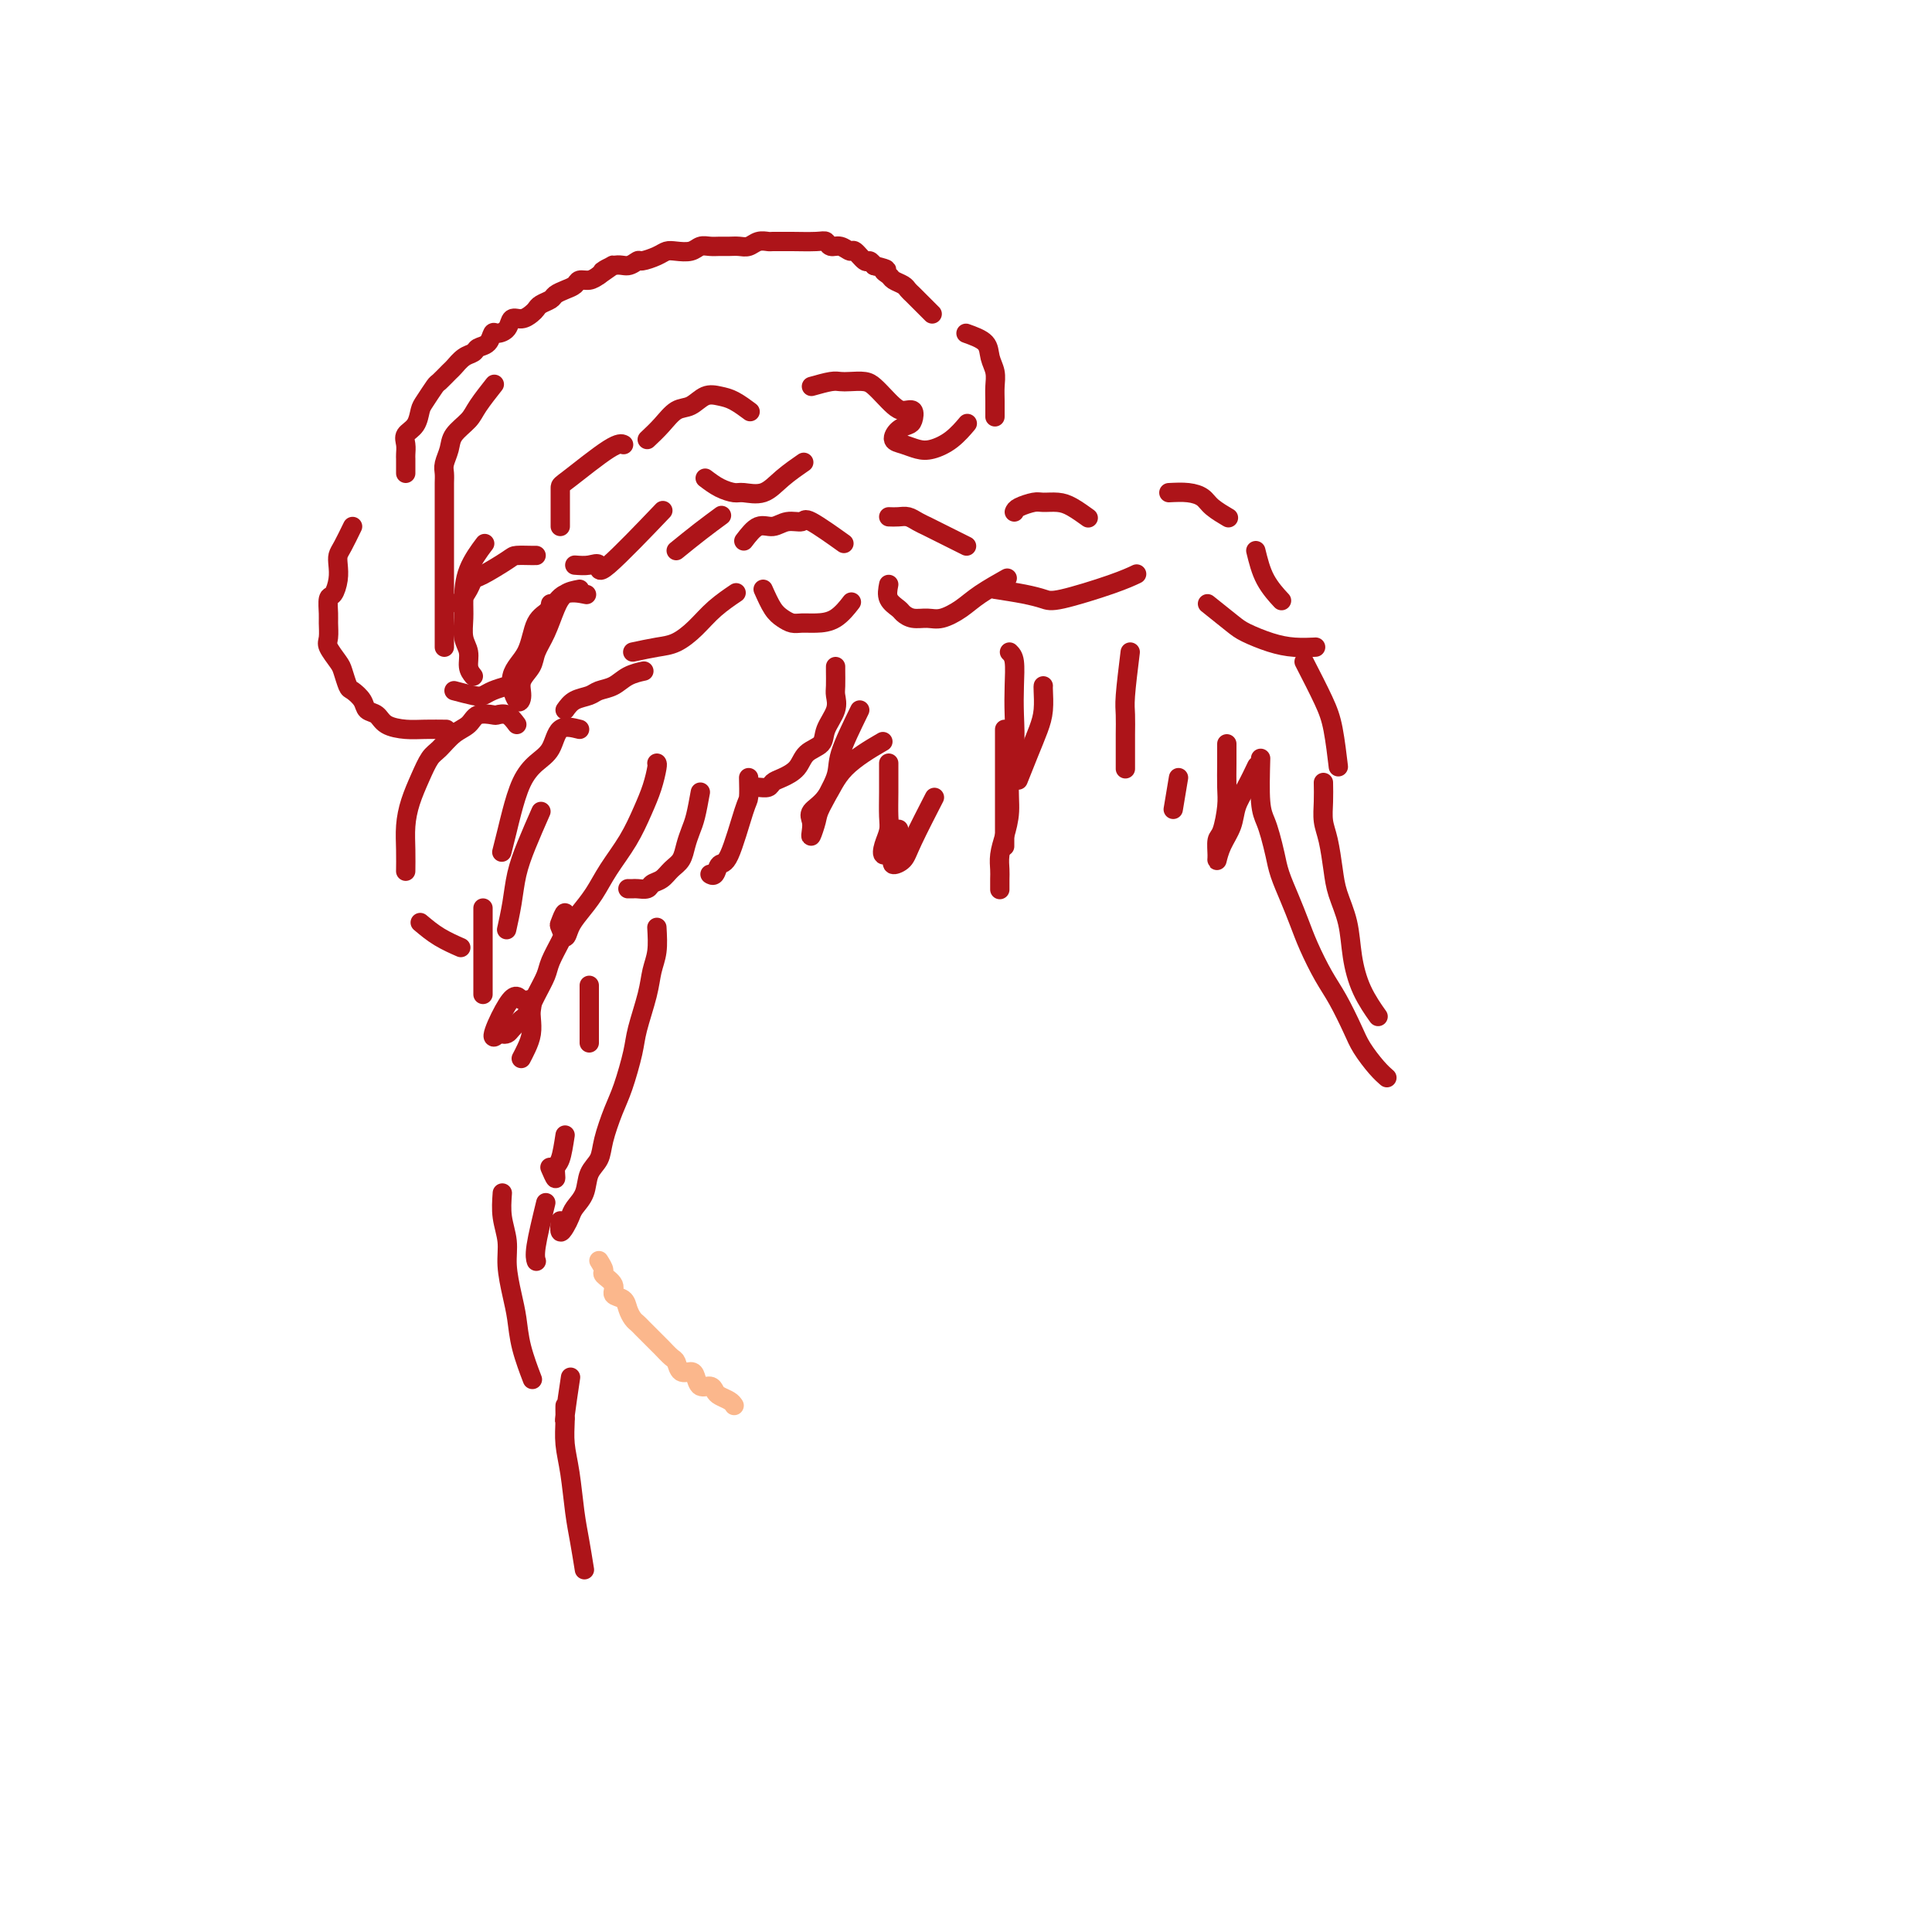 <svg viewBox='0 0 400 400' version='1.1' xmlns='http://www.w3.org/2000/svg' xmlns:xlink='http://www.w3.org/1999/xlink'><g fill='none' stroke='#AD1419' stroke-width='4' stroke-linecap='round' stroke-linejoin='round'><path d='M173,138c-0.004,0.126 -0.008,0.253 0,1c0.008,0.747 0.029,2.115 0,3c-0.029,0.885 -0.109,1.286 0,2c0.109,0.714 0.406,1.742 0,3c-0.406,1.258 -1.516,2.747 -2,4c-0.484,1.253 -0.343,2.272 -1,3c-0.657,0.728 -2.111,1.166 -3,2c-0.889,0.834 -1.211,2.066 -2,3c-0.789,0.934 -2.043,1.571 -3,2c-0.957,0.429 -1.615,0.651 -2,1c-0.385,0.349 -0.495,0.826 -1,1c-0.505,0.174 -1.405,0.047 -2,0c-0.595,-0.047 -0.884,-0.013 -1,0c-0.116,0.013 -0.058,0.007 0,0'/><path d='M155,161c0.037,1.612 0.074,3.224 0,4c-0.074,0.776 -0.258,0.716 -1,3c-0.742,2.284 -2.041,6.913 -3,9c-0.959,2.087 -1.577,1.632 -2,2c-0.423,0.368 -0.652,1.561 -1,2c-0.348,0.439 -0.814,0.126 -1,0c-0.186,-0.126 -0.093,-0.063 0,0'/><path d='M145,164c-0.335,1.843 -0.670,3.687 -1,5c-0.330,1.313 -0.654,2.096 -1,3c-0.346,0.904 -0.712,1.930 -1,3c-0.288,1.070 -0.496,2.185 -1,3c-0.504,0.815 -1.305,1.329 -2,2c-0.695,0.671 -1.285,1.500 -2,2c-0.715,0.500 -1.554,0.670 -2,1c-0.446,0.330 -0.498,0.821 -1,1c-0.502,0.179 -1.454,0.048 -2,0c-0.546,-0.048 -0.685,-0.013 -1,0c-0.315,0.013 -0.804,0.004 -1,0c-0.196,-0.004 -0.098,-0.002 0,0'/><path d='M136,158c0.070,0.083 0.139,0.167 0,1c-0.139,0.833 -0.487,2.417 -1,4c-0.513,1.583 -1.191,3.165 -2,5c-0.809,1.835 -1.751,3.922 -3,6c-1.249,2.078 -2.807,4.146 -4,6c-1.193,1.854 -2.022,3.495 -3,5c-0.978,1.505 -2.105,2.875 -3,4c-0.895,1.125 -1.557,2.004 -2,3c-0.443,0.996 -0.668,2.108 -1,2c-0.332,-0.108 -0.770,-1.436 -1,-2c-0.230,-0.564 -0.251,-0.362 0,-1c0.251,-0.638 0.773,-2.114 1,-2c0.227,0.114 0.160,1.817 0,3c-0.160,1.183 -0.414,1.844 -1,3c-0.586,1.156 -1.504,2.805 -2,4c-0.496,1.195 -0.571,1.934 -1,3c-0.429,1.066 -1.214,2.457 -2,4c-0.786,1.543 -1.573,3.237 -2,4c-0.427,0.763 -0.493,0.594 -1,1c-0.507,0.406 -1.456,1.387 -2,2c-0.544,0.613 -0.685,0.857 -1,1c-0.315,0.143 -0.804,0.184 -1,0c-0.196,-0.184 -0.098,-0.592 0,-1'/><path d='M104,213c-3.945,4.954 -0.809,-2.160 1,-5c1.809,-2.840 2.289,-1.407 3,-1c0.711,0.407 1.652,-0.211 2,0c0.348,0.211 0.104,1.251 0,2c-0.104,0.749 -0.066,1.206 0,2c0.066,0.794 0.162,1.924 0,3c-0.162,1.076 -0.582,2.097 -1,3c-0.418,0.903 -0.834,1.686 -1,2c-0.166,0.314 -0.083,0.157 0,0'/><path d='M122,204c0.000,0.552 0.000,1.104 0,2c0.000,0.896 0.000,2.138 0,3c-0.000,0.862 -0.000,1.346 0,2c0.000,0.654 0.000,1.478 0,2c0.000,0.522 -0.000,0.742 0,1c0.000,0.258 0.000,0.554 0,1c0.000,0.446 0.000,1.043 0,1c0.000,-0.043 0.000,-0.727 0,-1c0.000,-0.273 0.000,-0.137 0,0'/><path d='M136,192c0.098,1.762 0.196,3.525 0,5c-0.196,1.475 -0.685,2.663 -1,4c-0.315,1.337 -0.454,2.823 -1,5c-0.546,2.177 -1.498,5.043 -2,7c-0.502,1.957 -0.553,3.003 -1,5c-0.447,1.997 -1.290,4.946 -2,7c-0.710,2.054 -1.289,3.214 -2,5c-0.711,1.786 -1.556,4.197 -2,6c-0.444,1.803 -0.486,2.997 -1,4c-0.514,1.003 -1.499,1.816 -2,3c-0.501,1.184 -0.516,2.740 -1,4c-0.484,1.260 -1.436,2.225 -2,3c-0.564,0.775 -0.739,1.360 -1,2c-0.261,0.640 -0.606,1.337 -1,2c-0.394,0.663 -0.837,1.294 -1,1c-0.163,-0.294 -0.047,-1.513 0,-2c0.047,-0.487 0.023,-0.244 0,0'/><path d='M117,235c-0.301,1.963 -0.603,3.927 -1,5c-0.397,1.073 -0.890,1.257 -1,2c-0.110,0.743 0.163,2.046 0,2c-0.163,-0.046 -0.761,-1.442 -1,-2c-0.239,-0.558 -0.120,-0.279 0,0'/><path d='M113,249c-0.844,3.467 -1.689,6.933 -2,9c-0.311,2.067 -0.089,2.733 0,3c0.089,0.267 0.044,0.133 0,0'/><path d='M104,247c-0.119,1.658 -0.239,3.317 0,5c0.239,1.683 0.836,3.392 1,5c0.164,1.608 -0.106,3.115 0,5c0.106,1.885 0.589,4.149 1,6c0.411,1.851 0.749,3.290 1,5c0.251,1.710 0.414,3.691 1,6c0.586,2.309 1.596,4.945 2,6c0.404,1.055 0.202,0.527 0,0'/><path d='M121,325c-0.332,-2.059 -0.663,-4.118 -1,-6c-0.337,-1.882 -0.679,-3.585 -1,-6c-0.321,-2.415 -0.622,-5.540 -1,-8c-0.378,-2.460 -0.833,-4.254 -1,-6c-0.167,-1.746 -0.046,-3.446 0,-5c0.046,-1.554 0.016,-2.964 0,-3c-0.016,-0.036 -0.018,1.303 0,2c0.018,0.697 0.056,0.754 0,1c-0.056,0.246 -0.207,0.682 0,-1c0.207,-1.682 0.774,-5.480 1,-7c0.226,-1.520 0.113,-0.760 0,0'/><path d='M184,158c0.007,2.041 0.014,4.083 0,6c-0.014,1.917 -0.050,3.710 0,5c0.050,1.290 0.185,2.075 0,3c-0.185,0.925 -0.690,1.988 -1,3c-0.310,1.012 -0.423,1.972 0,2c0.423,0.028 1.383,-0.877 2,-2c0.617,-1.123 0.891,-2.464 1,-3c0.109,-0.536 0.055,-0.268 0,0'/><path d='M185,178c-0.198,0.478 -0.396,0.957 0,1c0.396,0.043 1.384,-0.349 2,-1c0.616,-0.651 0.858,-1.560 2,-4c1.142,-2.440 3.183,-6.411 4,-8c0.817,-1.589 0.408,-0.794 0,0'/><path d='M209,135c0.420,0.417 0.841,0.833 1,2c0.159,1.167 0.058,3.084 0,5c-0.058,1.916 -0.071,3.832 0,6c0.071,2.168 0.225,4.590 0,7c-0.225,2.410 -0.831,4.810 -1,7c-0.169,2.190 0.098,4.172 0,6c-0.098,1.828 -0.562,3.502 -1,5c-0.438,1.498 -0.849,2.818 -1,4c-0.151,1.182 -0.040,2.224 0,3c0.040,0.776 0.011,1.286 0,2c-0.011,0.714 -0.003,1.633 0,2c0.003,0.367 0.002,0.184 0,0'/><path d='M216,142c-0.018,0.061 -0.037,0.122 0,1c0.037,0.878 0.129,2.572 0,4c-0.129,1.428 -0.478,2.589 -1,4c-0.522,1.411 -1.218,3.072 -2,5c-0.782,1.928 -1.652,4.122 -2,5c-0.348,0.878 -0.174,0.439 0,0'/><path d='M208,151c0.000,5.139 0.000,10.278 0,13c0.000,2.722 -0.000,3.029 0,4c0.000,0.971 0.000,2.608 0,4c0.000,1.392 -0.000,2.541 0,3c0.000,0.459 0.000,0.230 0,0'/><path d='M178,147c-1.662,3.402 -3.325,6.804 -4,9c-0.675,2.196 -0.363,3.185 -1,5c-0.637,1.815 -2.223,4.456 -3,6c-0.777,1.544 -0.747,1.991 -1,3c-0.253,1.009 -0.791,2.579 -1,3c-0.209,0.421 -0.090,-0.307 0,-1c0.090,-0.693 0.151,-1.349 0,-2c-0.151,-0.651 -0.516,-1.296 0,-2c0.516,-0.704 1.911,-1.467 3,-3c1.089,-1.533 1.870,-3.836 4,-6c2.130,-2.164 5.609,-4.190 7,-5c1.391,-0.810 0.696,-0.405 0,0'/><path d='M234,135c-0.423,3.451 -0.845,6.902 -1,9c-0.155,2.098 -0.041,2.843 0,4c0.041,1.157 0.011,2.727 0,4c-0.011,1.273 -0.003,2.248 0,3c0.003,0.752 0.001,1.279 0,2c-0.001,0.721 -0.000,1.634 0,2c0.000,0.366 0.000,0.183 0,0'/><path d='M244,161c-0.417,2.500 -0.833,5.000 -1,6c-0.167,1.000 -0.083,0.500 0,0'/><path d='M140,114c1.667,-1.356 3.333,-2.711 5,-4c1.667,-1.289 3.333,-2.511 4,-3c0.667,-0.489 0.333,-0.244 0,0'/><path d='M131,135c1.758,-0.374 3.515,-0.749 5,-1c1.485,-0.251 2.696,-0.379 4,-1c1.304,-0.621 2.700,-1.733 4,-3c1.300,-1.267 2.504,-2.687 4,-4c1.496,-1.313 3.285,-2.518 4,-3c0.715,-0.482 0.358,-0.241 0,0'/><path d='M154,112c0.996,-1.301 1.992,-2.601 3,-3c1.008,-0.399 2.030,0.104 3,0c0.970,-0.104 1.890,-0.815 3,-1c1.110,-0.185 2.411,0.157 3,0c0.589,-0.157 0.466,-0.811 2,0c1.534,0.811 4.724,3.089 6,4c1.276,0.911 0.638,0.456 0,0'/><path d='M158,122c0.668,1.495 1.336,2.989 2,4c0.664,1.011 1.325,1.538 2,2c0.675,0.462 1.365,0.859 2,1c0.635,0.141 1.214,0.027 2,0c0.786,-0.027 1.778,0.034 3,0c1.222,-0.034 2.675,-0.163 4,-1c1.325,-0.837 2.521,-2.382 3,-3c0.479,-0.618 0.239,-0.309 0,0'/><path d='M184,107c0.666,0.023 1.331,0.047 2,0c0.669,-0.047 1.341,-0.164 2,0c0.659,0.164 1.305,0.608 2,1c0.695,0.392 1.440,0.732 2,1c0.560,0.268 0.933,0.464 2,1c1.067,0.536 2.826,1.414 4,2c1.174,0.586 1.764,0.882 2,1c0.236,0.118 0.118,0.059 0,0'/><path d='M184,121c-0.207,1.063 -0.414,2.127 0,3c0.414,0.873 1.450,1.556 2,2c0.550,0.444 0.615,0.650 1,1c0.385,0.350 1.090,0.846 2,1c0.910,0.154 2.024,-0.033 3,0c0.976,0.033 1.814,0.285 3,0c1.186,-0.285 2.720,-1.107 4,-2c1.280,-0.893 2.306,-1.856 4,-3c1.694,-1.144 4.055,-2.470 5,-3c0.945,-0.530 0.472,-0.265 0,0'/><path d='M210,106c0.124,-0.308 0.248,-0.617 1,-1c0.752,-0.383 2.132,-0.841 3,-1c0.868,-0.159 1.224,-0.018 2,0c0.776,0.018 1.971,-0.088 3,0c1.029,0.088 1.892,0.370 3,1c1.108,0.630 2.459,1.609 3,2c0.541,0.391 0.270,0.196 0,0'/><path d='M206,122c2.134,0.329 4.268,0.659 6,1c1.732,0.341 3.064,0.694 4,1c0.936,0.306 1.478,0.567 4,0c2.522,-0.567 7.025,-1.960 10,-3c2.975,-1.040 4.421,-1.726 5,-2c0.579,-0.274 0.289,-0.137 0,0'/><path d='M242,102c1.388,-0.069 2.775,-0.137 4,0c1.225,0.137 2.287,0.480 3,1c0.713,0.520 1.077,1.217 2,2c0.923,0.783 2.407,1.652 3,2c0.593,0.348 0.297,0.174 0,0'/><path d='M260,114c0.511,2.089 1.022,4.178 2,6c0.978,1.822 2.422,3.378 3,4c0.578,0.622 0.289,0.311 0,0'/><path d='M250,125c1.893,1.517 3.786,3.033 5,4c1.214,0.967 1.748,1.383 3,2c1.252,0.617 3.222,1.433 5,2c1.778,0.567 3.363,0.883 5,1c1.637,0.117 3.325,0.033 4,0c0.675,-0.033 0.338,-0.017 0,0'/><path d='M270,137c1.494,2.911 2.988,5.821 4,8c1.012,2.179 1.542,3.625 2,6c0.458,2.375 0.845,5.679 1,7c0.155,1.321 0.077,0.661 0,0'/><path d='M274,162c0.023,1.318 0.047,2.637 0,4c-0.047,1.363 -0.163,2.771 0,4c0.163,1.229 0.607,2.280 1,4c0.393,1.720 0.737,4.111 1,6c0.263,1.889 0.446,3.278 1,5c0.554,1.722 1.480,3.779 2,6c0.520,2.221 0.634,4.606 1,7c0.366,2.394 0.983,4.799 2,7c1.017,2.201 2.433,4.200 3,5c0.567,0.800 0.283,0.400 0,0'/><path d='M261,157c-0.090,3.416 -0.180,6.832 0,9c0.180,2.168 0.628,3.089 1,4c0.372,0.911 0.666,1.811 1,3c0.334,1.189 0.707,2.668 1,4c0.293,1.332 0.504,2.516 1,4c0.496,1.484 1.276,3.269 2,5c0.724,1.731 1.391,3.408 2,5c0.609,1.592 1.159,3.100 2,5c0.841,1.900 1.972,4.193 3,6c1.028,1.807 1.954,3.129 3,5c1.046,1.871 2.214,4.291 3,6c0.786,1.709 1.190,2.705 2,4c0.810,1.295 2.026,2.887 3,4c0.974,1.113 1.707,1.747 2,2c0.293,0.253 0.147,0.127 0,0'/><path d='M254,154c0.006,1.208 0.012,2.416 0,4c-0.012,1.584 -0.042,3.544 0,5c0.042,1.456 0.154,2.406 0,4c-0.154,1.594 -0.575,3.830 -1,5c-0.425,1.170 -0.853,1.272 -1,2c-0.147,0.728 -0.013,2.082 0,3c0.013,0.918 -0.096,1.402 0,1c0.096,-0.402 0.397,-1.688 1,-3c0.603,-1.312 1.507,-2.650 2,-4c0.493,-1.350 0.575,-2.712 1,-4c0.425,-1.288 1.191,-2.501 2,-4c0.809,-1.499 1.660,-3.286 2,-4c0.340,-0.714 0.170,-0.357 0,0'/><path d='M114,125c-0.196,1.131 -0.393,2.262 -1,3c-0.607,0.738 -1.625,1.083 -2,2c-0.375,0.917 -0.107,2.405 0,3c0.107,0.595 0.054,0.298 0,0'/><path d='M120,122c-1.087,0.207 -2.174,0.415 -3,1c-0.826,0.585 -1.392,1.549 -2,3c-0.608,1.451 -1.259,3.389 -2,5c-0.741,1.611 -1.574,2.895 -2,4c-0.426,1.105 -0.446,2.032 -1,3c-0.554,0.968 -1.641,1.977 -2,3c-0.359,1.023 0.010,2.061 0,3c-0.010,0.939 -0.400,1.778 -1,1c-0.600,-0.778 -1.411,-3.172 -1,-5c0.411,-1.828 2.044,-3.089 3,-5c0.956,-1.911 1.234,-4.474 2,-6c0.766,-1.526 2.020,-2.017 3,-3c0.980,-0.983 1.687,-2.457 3,-3c1.313,-0.543 3.232,-0.155 4,0c0.768,0.155 0.384,0.078 0,0'/><path d='M117,147c0.547,-0.758 1.093,-1.516 2,-2c0.907,-0.484 2.173,-0.694 3,-1c0.827,-0.306 1.213,-0.709 2,-1c0.787,-0.291 1.974,-0.470 3,-1c1.026,-0.530 1.892,-1.412 3,-2c1.108,-0.588 2.460,-0.882 3,-1c0.540,-0.118 0.270,-0.059 0,0'/><path d='M120,151c-1.535,-0.383 -3.069,-0.766 -4,0c-0.931,0.766 -1.257,2.682 -2,4c-0.743,1.318 -1.901,2.039 -3,3c-1.099,0.961 -2.137,2.164 -3,4c-0.863,1.836 -1.551,4.307 -2,6c-0.449,1.693 -0.659,2.610 -1,4c-0.341,1.390 -0.812,3.254 -1,4c-0.188,0.746 -0.094,0.373 0,0'/><path d='M112,168c-1.064,2.421 -2.128,4.842 -3,7c-0.872,2.158 -1.553,4.053 -2,6c-0.447,1.947 -0.659,3.947 -1,6c-0.341,2.053 -0.812,4.158 -1,5c-0.188,0.842 -0.094,0.421 0,0'/><path d='M100,188c0.000,0.171 0.000,0.341 0,1c0.000,0.659 0.000,1.805 0,3c0.000,1.195 0.000,2.437 0,5c0.000,2.563 0.000,6.447 0,8c0.000,1.553 0.000,0.777 0,0'/><path d='M107,150c-0.628,-0.842 -1.256,-1.683 -2,-2c-0.744,-0.317 -1.606,-0.108 -2,0c-0.394,0.108 -0.322,0.116 -1,0c-0.678,-0.116 -2.107,-0.356 -3,0c-0.893,0.356 -1.250,1.308 -2,2c-0.750,0.692 -1.892,1.125 -3,2c-1.108,0.875 -2.181,2.193 -3,3c-0.819,0.807 -1.382,1.103 -2,2c-0.618,0.897 -1.290,2.395 -2,4c-0.710,1.605 -1.458,3.317 -2,5c-0.542,1.683 -0.877,3.338 -1,5c-0.123,1.662 -0.033,3.332 0,5c0.033,1.668 0.009,3.334 0,4c-0.009,0.666 -0.005,0.333 0,0'/><path d='M87,191c1.244,1.044 2.489,2.089 4,3c1.511,0.911 3.289,1.689 4,2c0.711,0.311 0.356,0.156 0,0'/><path d='M98,140c-0.453,-0.570 -0.906,-1.140 -1,-2c-0.094,-0.860 0.172,-2.010 0,-3c-0.172,-0.990 -0.781,-1.821 -1,-3c-0.219,-1.179 -0.048,-2.705 0,-4c0.048,-1.295 -0.028,-2.357 0,-4c0.028,-1.643 0.162,-3.865 1,-6c0.838,-2.135 2.382,-4.181 3,-5c0.618,-0.819 0.309,-0.409 0,0'/><path d='M92,134c-0.000,-0.749 -0.000,-1.499 0,-2c0.000,-0.501 0.000,-0.754 0,-1c-0.000,-0.246 -0.000,-0.484 0,-1c0.000,-0.516 0.000,-1.308 0,-2c-0.000,-0.692 -0.000,-1.284 0,-2c0.000,-0.716 0.000,-1.558 0,-2c-0.000,-0.442 -0.000,-0.485 0,-1c0.000,-0.515 0.000,-1.503 0,-2c-0.000,-0.497 -0.000,-0.503 0,-1c0.000,-0.497 0.000,-1.484 0,-2c-0.000,-0.516 -0.000,-0.560 0,-1c0.000,-0.440 0.000,-1.276 0,-2c-0.000,-0.724 -0.000,-1.334 0,-2c0.000,-0.666 0.000,-1.386 0,-2c-0.000,-0.614 -0.000,-1.123 0,-2c0.000,-0.877 0.000,-2.122 0,-3c-0.000,-0.878 -0.001,-1.389 0,-2c0.001,-0.611 0.004,-1.321 0,-2c-0.004,-0.679 -0.014,-1.325 0,-2c0.014,-0.675 0.052,-1.377 0,-2c-0.052,-0.623 -0.195,-1.165 0,-2c0.195,-0.835 0.729,-1.962 1,-3c0.271,-1.038 0.280,-1.988 1,-3c0.720,-1.012 2.152,-2.086 3,-3c0.848,-0.914 1.113,-1.669 2,-3c0.887,-1.331 2.396,-3.237 3,-4c0.604,-0.763 0.302,-0.381 0,0'/><path d='M84,98c-0.001,-0.750 -0.002,-1.499 0,-2c0.002,-0.501 0.007,-0.752 0,-1c-0.007,-0.248 -0.027,-0.493 0,-1c0.027,-0.507 0.100,-1.275 0,-2c-0.100,-0.725 -0.374,-1.406 0,-2c0.374,-0.594 1.394,-1.099 2,-2c0.606,-0.901 0.796,-2.196 1,-3c0.204,-0.804 0.421,-1.117 1,-2c0.579,-0.883 1.520,-2.334 2,-3c0.480,-0.666 0.500,-0.545 1,-1c0.500,-0.455 1.481,-1.484 2,-2c0.519,-0.516 0.577,-0.518 1,-1c0.423,-0.482 1.213,-1.443 2,-2c0.787,-0.557 1.572,-0.709 2,-1c0.428,-0.291 0.500,-0.721 1,-1c0.500,-0.279 1.429,-0.408 2,-1c0.571,-0.592 0.786,-1.646 1,-2c0.214,-0.354 0.428,-0.007 1,0c0.572,0.007 1.501,-0.327 2,-1c0.499,-0.673 0.566,-1.686 1,-2c0.434,-0.314 1.233,0.071 2,0c0.767,-0.071 1.500,-0.596 2,-1c0.500,-0.404 0.767,-0.686 1,-1c0.233,-0.314 0.434,-0.661 1,-1c0.566,-0.339 1.499,-0.669 2,-1c0.501,-0.331 0.571,-0.662 1,-1c0.429,-0.338 1.217,-0.682 2,-1c0.783,-0.318 1.560,-0.611 2,-1c0.440,-0.389 0.541,-0.874 1,-1c0.459,-0.126 1.274,0.107 2,0c0.726,-0.107 1.363,-0.553 2,-1'/><path d='M124,57c5.405,-3.719 1.919,-1.518 1,-1c-0.919,0.518 0.730,-0.649 2,-1c1.270,-0.351 2.161,0.112 3,0c0.839,-0.112 1.627,-0.801 2,-1c0.373,-0.199 0.330,0.091 1,0c0.670,-0.091 2.052,-0.564 3,-1c0.948,-0.436 1.461,-0.835 2,-1c0.539,-0.165 1.103,-0.097 2,0c0.897,0.097 2.127,0.222 3,0c0.873,-0.222 1.389,-0.792 2,-1c0.611,-0.208 1.319,-0.055 2,0c0.681,0.055 1.337,0.011 2,0c0.663,-0.011 1.333,0.011 2,0c0.667,-0.011 1.329,-0.056 2,0c0.671,0.056 1.349,0.211 2,0c0.651,-0.211 1.274,-0.789 2,-1c0.726,-0.211 1.557,-0.056 2,0c0.443,0.056 0.500,0.014 1,0c0.500,-0.014 1.443,0.000 2,0c0.557,-0.000 0.729,-0.015 2,0c1.271,0.015 3.640,0.061 5,0c1.360,-0.061 1.711,-0.229 2,0c0.289,0.229 0.515,0.854 1,1c0.485,0.146 1.229,-0.186 2,0c0.771,0.186 1.568,0.890 2,1c0.432,0.110 0.497,-0.372 1,0c0.503,0.372 1.443,1.600 2,2c0.557,0.400 0.731,-0.029 1,0c0.269,0.029 0.635,0.514 1,1'/><path d='M181,55c3.804,0.952 2.315,0.832 2,1c-0.315,0.168 0.546,0.622 1,1c0.454,0.378 0.503,0.679 1,1c0.497,0.321 1.443,0.664 2,1c0.557,0.336 0.726,0.667 1,1c0.274,0.333 0.651,0.667 1,1c0.349,0.333 0.668,0.664 1,1c0.332,0.336 0.677,0.678 1,1c0.323,0.322 0.626,0.625 1,1c0.374,0.375 0.821,0.821 1,1c0.179,0.179 0.089,0.089 0,0'/><path d='M73,109c-0.734,1.507 -1.467,3.014 -2,4c-0.533,0.986 -0.864,1.453 -1,2c-0.136,0.547 -0.075,1.176 0,2c0.075,0.824 0.163,1.844 0,3c-0.163,1.156 -0.579,2.449 -1,3c-0.421,0.551 -0.847,0.359 -1,1c-0.153,0.641 -0.034,2.115 0,3c0.034,0.885 -0.016,1.180 0,2c0.016,0.820 0.099,2.164 0,3c-0.099,0.836 -0.378,1.165 0,2c0.378,0.835 1.415,2.177 2,3c0.585,0.823 0.719,1.128 1,2c0.281,0.872 0.709,2.313 1,3c0.291,0.687 0.447,0.621 1,1c0.553,0.379 1.505,1.201 2,2c0.495,0.799 0.532,1.573 1,2c0.468,0.427 1.366,0.507 2,1c0.634,0.493 1.004,1.400 2,2c0.996,0.600 2.617,0.893 4,1c1.383,0.107 2.526,0.029 4,0c1.474,-0.029 3.278,-0.008 4,0c0.722,0.008 0.361,0.004 0,0'/><path d='M95,125c0.755,-1.050 1.510,-2.099 2,-3c0.490,-0.901 0.716,-1.653 1,-2c0.284,-0.347 0.626,-0.289 2,-1c1.374,-0.711 3.780,-2.190 5,-3c1.220,-0.810 1.255,-0.949 2,-1c0.745,-0.051 2.201,-0.014 3,0c0.799,0.014 0.943,0.004 1,0c0.057,-0.004 0.029,-0.002 0,0'/><path d='M94,143c1.505,0.399 3.009,0.798 4,1c0.991,0.202 1.468,0.207 2,0c0.532,-0.207 1.121,-0.624 2,-1c0.879,-0.376 2.050,-0.709 3,-1c0.950,-0.291 1.679,-0.540 3,-3c1.321,-2.460 3.235,-7.131 4,-9c0.765,-1.869 0.383,-0.934 0,0'/><path d='M116,109c-0.001,-0.593 -0.001,-1.186 0,-2c0.001,-0.814 0.004,-1.850 0,-3c-0.004,-1.150 -0.015,-2.413 0,-3c0.015,-0.587 0.056,-0.498 2,-2c1.944,-1.502 5.793,-4.597 8,-6c2.207,-1.403 2.774,-1.115 3,-1c0.226,0.115 0.113,0.058 0,0'/><path d='M119,117c1.022,0.080 2.045,0.159 3,0c0.955,-0.159 1.844,-0.558 2,0c0.156,0.558 -0.419,2.073 2,0c2.419,-2.073 7.834,-7.735 10,-10c2.166,-2.265 1.083,-1.132 0,0'/><path d='M134,91c1.000,-0.943 2.000,-1.885 3,-3c1.000,-1.115 1.999,-2.402 3,-3c1.001,-0.598 2.002,-0.507 3,-1c0.998,-0.493 1.991,-1.571 3,-2c1.009,-0.429 2.033,-0.208 3,0c0.967,0.208 1.876,0.402 3,1c1.124,0.598 2.464,1.599 3,2c0.536,0.401 0.268,0.200 0,0'/><path d='M146,99c0.963,0.727 1.926,1.454 3,2c1.074,0.546 2.261,0.909 3,1c0.739,0.091 1.032,-0.092 2,0c0.968,0.092 2.610,0.458 4,0c1.390,-0.458 2.528,-1.739 4,-3c1.472,-1.261 3.278,-2.503 4,-3c0.722,-0.497 0.361,-0.248 0,0'/><path d='M168,80c1.504,-0.421 3.008,-0.843 4,-1c0.992,-0.157 1.473,-0.050 2,0c0.527,0.050 1.100,0.044 2,0c0.900,-0.044 2.128,-0.127 3,0c0.872,0.127 1.390,0.463 2,1c0.610,0.537 1.313,1.275 2,2c0.687,0.725 1.359,1.437 2,2c0.641,0.563 1.251,0.976 2,1c0.749,0.024 1.635,-0.341 2,0c0.365,0.341 0.208,1.386 0,2c-0.208,0.614 -0.467,0.795 -1,1c-0.533,0.205 -1.340,0.434 -2,1c-0.660,0.566 -1.174,1.467 -1,2c0.174,0.533 1.035,0.696 2,1c0.965,0.304 2.035,0.750 3,1c0.965,0.250 1.826,0.304 3,0c1.174,-0.304 2.662,-0.966 4,-2c1.338,-1.034 2.525,-2.438 3,-3c0.475,-0.562 0.237,-0.281 0,0'/><path d='M200,69c1.608,0.577 3.215,1.154 4,2c0.785,0.846 0.746,1.961 1,3c0.254,1.039 0.800,2.002 1,3c0.200,0.998 0.054,2.030 0,3c-0.054,0.970 -0.014,1.876 0,3c0.014,1.124 0.004,2.464 0,3c-0.004,0.536 -0.002,0.268 0,0'/></g>
<g fill='none' stroke='#FBB78C' stroke-width='4' stroke-linecap='round' stroke-linejoin='round'><path d='M124,261c0.487,0.778 0.974,1.556 1,2c0.026,0.444 -0.411,0.556 0,1c0.411,0.444 1.668,1.222 2,2c0.332,0.778 -0.262,1.557 0,2c0.262,0.443 1.379,0.552 2,1c0.621,0.448 0.748,1.237 1,2c0.252,0.763 0.631,1.500 1,2c0.369,0.500 0.728,0.763 1,1c0.272,0.237 0.458,0.449 1,1c0.542,0.551 1.441,1.442 2,2c0.559,0.558 0.779,0.784 1,1c0.221,0.216 0.444,0.422 1,1c0.556,0.578 1.445,1.530 2,2c0.555,0.470 0.778,0.459 1,1c0.222,0.541 0.444,1.633 1,2c0.556,0.367 1.444,0.010 2,0c0.556,-0.010 0.778,0.326 1,1c0.222,0.674 0.444,1.686 1,2c0.556,0.314 1.444,-0.071 2,0c0.556,0.071 0.778,0.596 1,1c0.222,0.404 0.444,0.686 1,1c0.556,0.314 1.444,0.661 2,1c0.556,0.339 0.778,0.669 1,1'/></g>
</svg>